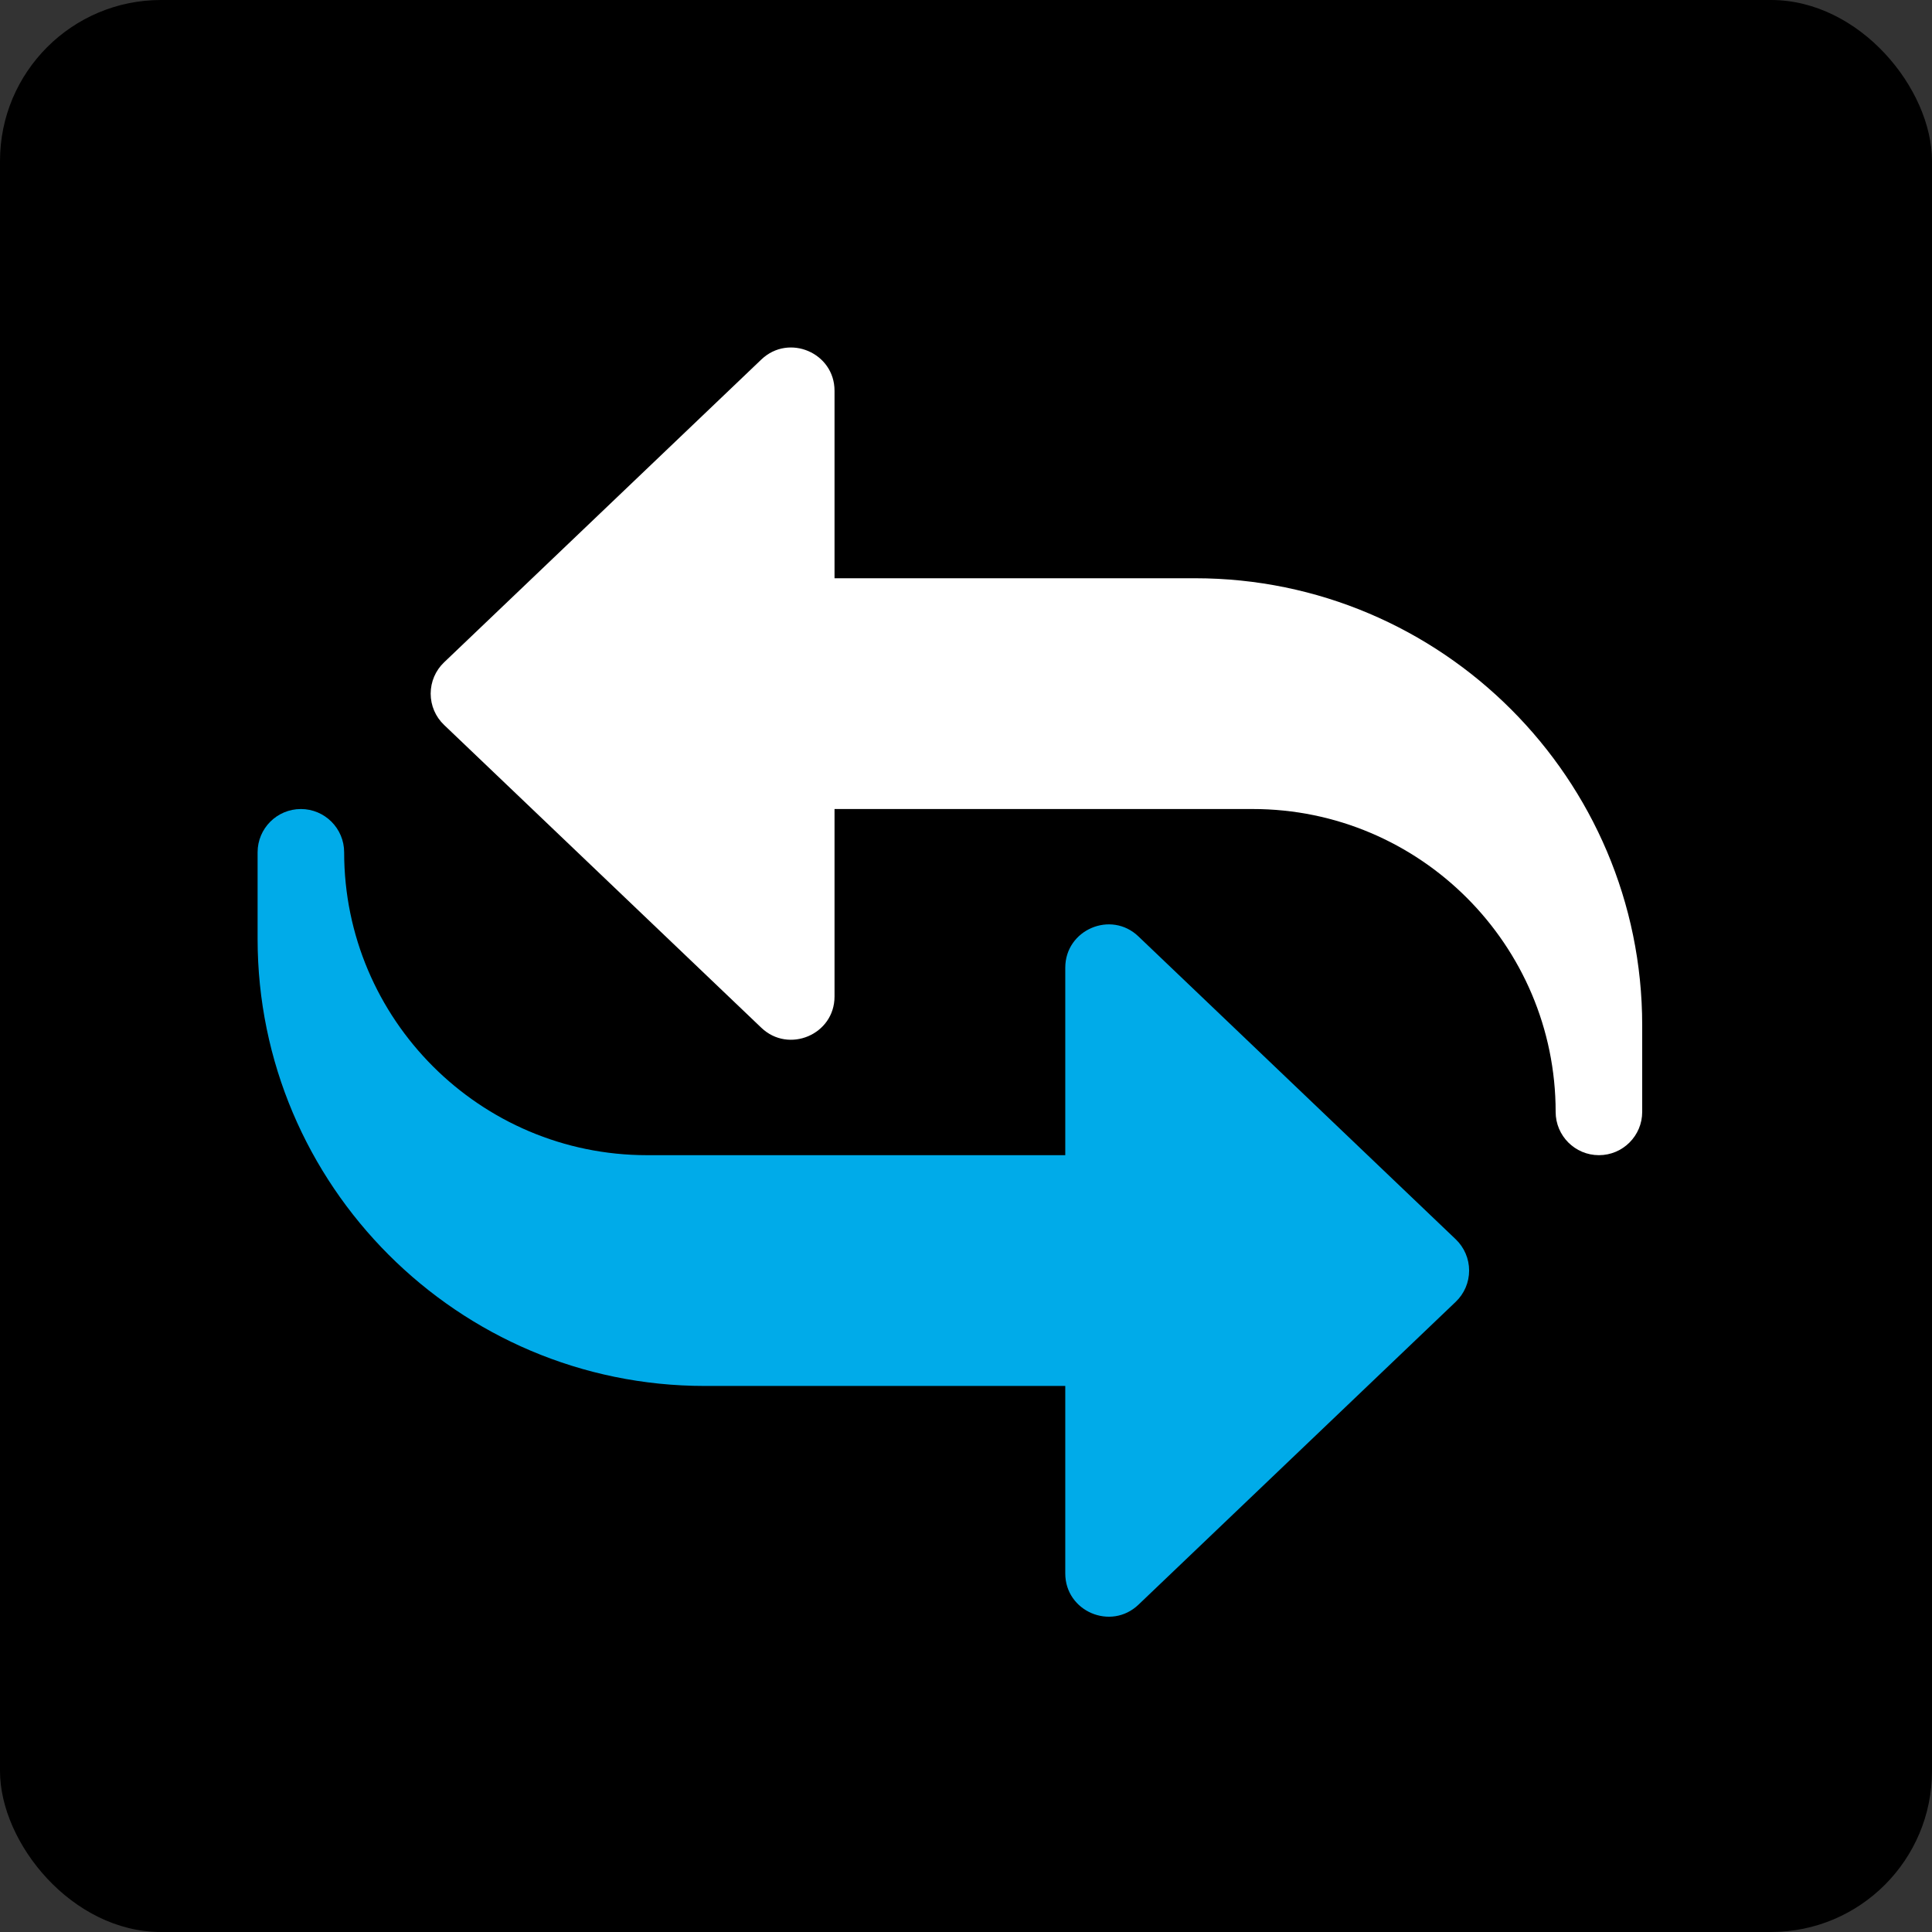 <svg xmlns="http://www.w3.org/2000/svg" width="60" height="60" viewBox="0 0 60 60" fill="none"><rect x="0" y="0" width="60" height="60" fill="#333333" stroke="none"/><rect width="60" height="60" rx="5" fill="black"></rect><g clip-path="url(#clip0_762_6)"><path d="M49.656 35.875C48.914 35.875 48.312 35.273 48.312 34.531C48.312 29.344 44.093 25.125 38.906 25.125H25.917V30.948C25.917 32.13 24.494 32.729 23.645 31.919L13.791 22.513C13.525 22.26 13.375 21.909 13.375 21.542C13.375 21.174 13.525 20.823 13.791 20.57L23.645 11.164C24.498 10.351 25.917 10.956 25.917 12.135V17.958H37.115C44.77 17.958 51 24.188 51 31.844V34.531C51 35.273 50.398 35.875 49.656 35.875Z" fill="white"></path><path d="M33.083 48.865V43.042H21.885C14.23 43.042 8 36.812 8 29.156V26.469C8 25.727 8.602 25.125 9.344 25.125C10.085 25.125 10.688 25.727 10.688 26.469C10.688 31.656 14.907 35.875 20.094 35.875H33.083V30.052C33.083 28.875 34.501 28.264 35.355 29.081L45.209 38.487C45.474 38.74 45.625 39.091 45.625 39.458C45.625 39.826 45.474 40.177 45.209 40.429L35.355 49.836C34.501 50.649 33.083 50.044 33.083 48.865Z" fill="#00ABE9"></path></g><defs><clipPath id="clip0_762_6"><rect width="43" height="43" fill="white" transform="translate(8 9)"></rect></clipPath></defs></svg>